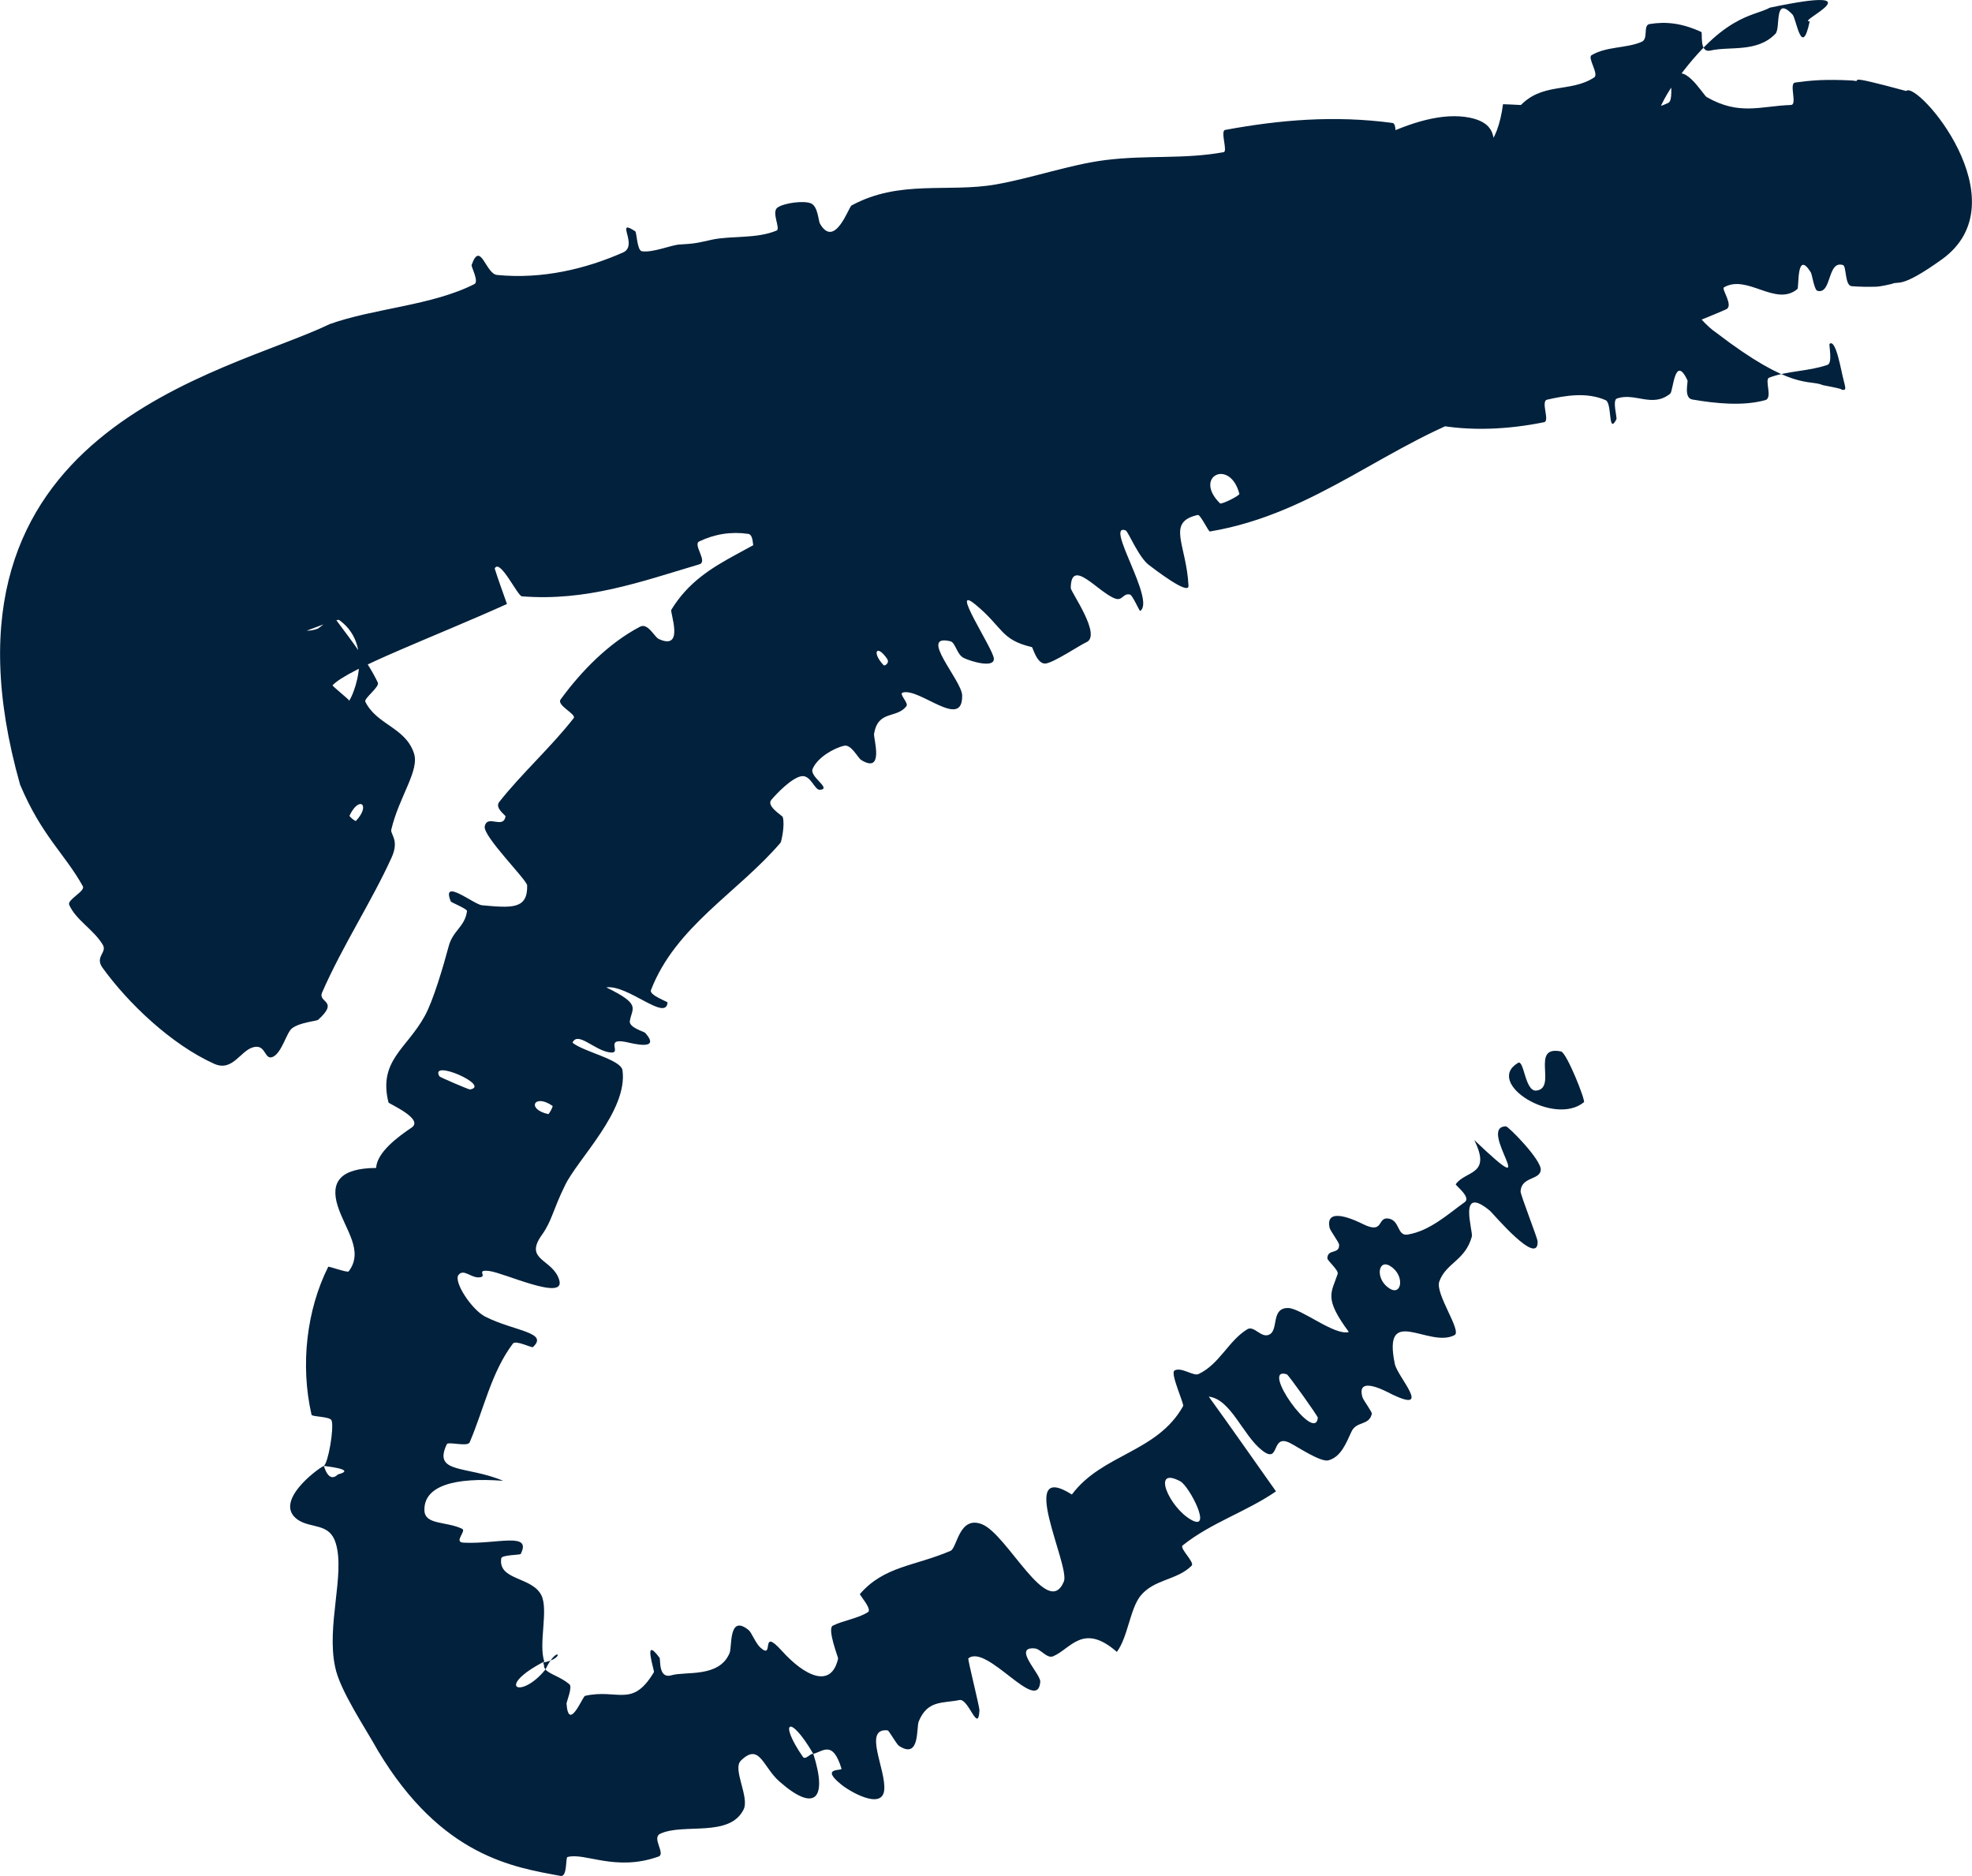 <?xml version="1.0" encoding="UTF-8"?> <svg xmlns="http://www.w3.org/2000/svg" viewBox="0 0 23.148 22.018" fill="none"><path d="M2.515 12.486C2.012 12.26 1.504 11.775 1.204 11.359C1.108 11.228 1.264 11.179 1.205 11.086C1.097 10.908 0.89 10.798 0.812 10.619C0.787 10.559 1.002 10.461 0.973 10.403C0.763 10.023 0.492 9.816 0.236 9.21C-0.948 5.03 2.664 4.388 3.87 3.804C4.393 3.617 5.073 3.587 5.569 3.334C5.625 3.305 5.529 3.129 5.536 3.11C5.64 2.816 5.701 3.214 5.834 3.227C6.366 3.28 6.879 3.155 7.314 2.963C7.499 2.881 7.209 2.552 7.457 2.715C7.474 2.726 7.478 2.941 7.535 2.949C7.664 2.968 7.878 2.876 7.974 2.87C8.159 2.86 8.188 2.851 8.357 2.813C8.592 2.764 8.879 2.805 9.116 2.706C9.166 2.684 9.051 2.489 9.127 2.436C9.204 2.382 9.431 2.352 9.517 2.386C9.603 2.42 9.605 2.592 9.626 2.627C9.799 2.923 9.963 2.43 9.995 2.412C10.56 2.105 11.126 2.263 11.689 2.165C12.119 2.089 12.562 1.931 12.974 1.879C13.467 1.817 13.89 1.872 14.364 1.786C14.414 1.777 14.321 1.536 14.381 1.525C15.025 1.406 15.664 1.352 16.345 1.443C16.412 1.452 16.354 1.682 16.423 1.705C16.837 1.839 17.513 2.205 17.643 1.223C17.902 1.234 18.258 1.237 18.508 1.409C18.67 1.519 18.547 1.773 18.721 1.653C18.762 1.626 18.685 1.421 18.751 1.397C19.033 1.293 19.309 1.338 19.584 1.207C19.639 1.179 19.608 0.992 19.622 0.957C19.737 0.671 19.987 1.109 20.033 1.139C20.417 1.359 20.662 1.245 21.023 1.232C21.101 1.23 20.997 0.981 21.071 0.969C21.261 0.943 21.417 0.928 21.747 0.945C21.908 0.977 21.552 0.845 22.375 1.068C22.501 0.937 23.739 2.364 22.795 3.044C22.301 3.398 22.29 3.292 22.208 3.332C22.089 3.36 22.033 3.366 22.018 3.365C21.923 3.368 21.829 3.366 21.736 3.359C21.653 3.352 21.676 3.125 21.634 3.111C21.446 3.052 21.505 3.459 21.333 3.413C21.297 3.404 21.269 3.219 21.258 3.201C21.085 2.916 21.119 3.377 21.099 3.392C20.843 3.606 20.51 3.213 20.236 3.373C20.204 3.393 20.355 3.59 20.261 3.631C19.635 3.907 18.947 4.113 18.242 4.227C18.133 4.245 18.129 4.053 18.114 4.036C17.872 3.774 17.997 4.217 17.973 4.247C17.776 4.475 17.373 4.248 17.449 4.816C16.319 5.173 15.462 6.028 14.202 6.238C14.186 6.241 14.091 6.037 14.06 6.044C13.686 6.128 13.927 6.388 13.951 6.875C13.957 6.997 13.527 6.661 13.494 6.637C13.369 6.552 13.244 6.237 13.213 6.225C12.961 6.134 13.571 7.052 13.383 7.171C13.376 7.173 13.293 6.986 13.266 6.979C13.184 6.956 13.178 7.055 13.093 7.026C12.896 6.96 12.571 6.531 12.569 6.902C12.57 6.949 12.936 7.457 12.752 7.538C12.678 7.57 12.385 7.768 12.279 7.787C12.173 7.805 12.124 7.598 12.113 7.595C11.746 7.51 11.774 7.363 11.453 7.098C11.134 6.834 11.658 7.611 11.666 7.729C11.675 7.847 11.392 7.762 11.312 7.722C11.231 7.682 11.216 7.542 11.157 7.527C10.77 7.432 11.293 7.988 11.294 8.162C11.303 8.572 10.798 8.073 10.598 8.128C10.545 8.143 10.669 8.249 10.64 8.288C10.524 8.439 10.306 8.329 10.26 8.615C10.252 8.662 10.384 9.089 10.109 8.92C10.069 8.895 9.993 8.733 9.908 8.753C9.781 8.782 9.593 8.895 9.539 9.024C9.498 9.118 9.769 9.257 9.625 9.27C9.56 9.276 9.517 9.088 9.404 9.111C9.291 9.132 9.115 9.315 9.054 9.388C8.991 9.461 9.183 9.573 9.188 9.589C9.216 9.68 9.172 9.88 9.162 9.891C8.659 10.478 7.93 10.872 7.641 11.621C7.618 11.68 7.837 11.756 7.836 11.766C7.818 11.994 7.369 11.553 7.117 11.589C7.534 11.792 7.418 11.829 7.393 11.985C7.382 12.06 7.56 12.108 7.573 12.122C7.767 12.339 7.421 12.245 7.348 12.23C7.079 12.176 7.326 12.383 7.146 12.35C6.967 12.318 6.781 12.102 6.72 12.238C6.852 12.346 7.29 12.435 7.307 12.562C7.373 13.037 6.777 13.607 6.631 13.915C6.484 14.216 6.479 14.329 6.36 14.495C6.145 14.796 6.492 14.774 6.565 15.025C6.639 15.277 5.917 14.939 5.745 14.918C5.574 14.897 5.73 14.982 5.629 14.992C5.528 15.002 5.443 14.886 5.382 14.964C5.321 15.042 5.536 15.372 5.697 15.454C6.04 15.626 6.446 15.636 6.255 15.811C6.243 15.822 6.054 15.726 6.021 15.769C5.767 16.106 5.683 16.53 5.513 16.929C5.489 16.984 5.262 16.917 5.245 16.95C5.078 17.302 5.475 17.198 5.906 17.38C5.33 17.336 4.972 17.441 4.982 17.729C4.989 17.9 5.239 17.854 5.424 17.943C5.48 17.968 5.32 18.099 5.44 18.106C5.833 18.126 6.247 17.975 6.112 18.239C6.105 18.251 5.891 18.249 5.884 18.289C5.843 18.551 6.246 18.503 6.355 18.724C6.44 18.897 6.319 19.29 6.389 19.501C5.804 19.805 6.113 19.954 6.403 19.594C6.45 19.651 6.576 19.677 6.684 19.768C6.723 19.8 6.649 19.975 6.65 19.996C6.675 20.33 6.837 19.916 6.867 19.904C7.255 19.817 7.421 20.052 7.676 19.626C7.685 19.61 7.539 19.185 7.742 19.457C7.756 19.476 7.725 19.71 7.884 19.662C8.045 19.614 8.446 19.695 8.565 19.399C8.595 19.327 8.55 18.938 8.789 19.133C8.821 19.16 8.868 19.282 8.922 19.334C9.099 19.498 8.912 19.082 9.178 19.376C9.443 19.67 9.757 19.826 9.838 19.466C9.841 19.455 9.706 19.116 9.776 19.08C9.89 19.022 10.077 18.994 10.189 18.921C10.24 18.887 10.087 18.718 10.094 18.709C10.379 18.38 10.736 18.383 11.158 18.202C11.236 18.168 11.257 17.784 11.527 17.89C11.824 18.006 12.301 19.014 12.488 18.562C12.565 18.38 11.924 17.124 12.582 17.541C12.939 17.063 13.583 17.049 13.888 16.503C13.902 16.478 13.734 16.118 13.786 16.086C13.864 16.039 14.011 16.156 14.069 16.127C14.316 16.01 14.418 15.739 14.64 15.602C14.723 15.55 14.809 15.721 14.908 15.659C15.007 15.597 14.921 15.351 15.119 15.352C15.269 15.352 15.67 15.683 15.833 15.633C15.536 15.232 15.628 15.175 15.702 14.952C15.717 14.909 15.579 14.795 15.581 14.768C15.583 14.653 15.724 14.727 15.719 14.609C15.717 14.58 15.615 14.444 15.608 14.413C15.546 14.144 15.93 14.333 15.997 14.366C16.251 14.492 16.161 14.281 16.298 14.302C16.435 14.323 16.397 14.509 16.523 14.49C16.784 14.448 17.001 14.247 17.195 14.108C17.271 14.051 17.081 13.911 17.088 13.899C17.205 13.735 17.513 13.797 17.305 13.38C18.159 14.194 17.321 13.22 17.678 13.22C17.706 13.22 18.097 13.615 18.086 13.733C18.073 13.853 17.86 13.808 17.849 13.982C17.847 14.023 18.048 14.531 18.049 14.57C18.06 14.877 17.525 14.242 17.491 14.212C17.105 13.891 17.294 14.451 17.277 14.513C17.2 14.796 16.973 14.822 16.895 15.041C16.843 15.184 17.163 15.622 17.074 15.67C16.775 15.829 16.225 15.296 16.373 16.009C16.405 16.161 16.817 16.593 16.343 16.367C16.313 16.353 15.912 16.122 15.993 16.399C16.003 16.434 16.108 16.572 16.103 16.594C16.069 16.737 15.924 16.675 15.864 16.803C15.804 16.931 15.743 17.1 15.593 17.14C15.502 17.165 15.22 16.974 15.14 16.935C14.911 16.823 15.033 17.197 14.811 17.02C14.587 16.842 14.448 16.422 14.189 16.392C14.453 16.756 14.716 17.135 14.978 17.504C14.63 17.744 14.212 17.873 13.882 18.139C13.842 18.172 14.027 18.336 13.988 18.376C13.817 18.549 13.548 18.531 13.386 18.732C13.264 18.887 13.238 19.219 13.11 19.388C12.712 19.04 12.568 19.354 12.361 19.44C12.289 19.469 12.216 19.353 12.145 19.347C11.881 19.327 12.217 19.647 12.211 19.739C12.181 20.127 11.586 19.289 11.367 19.464C11.356 19.473 11.5 20.034 11.497 20.077C11.481 20.353 11.37 19.932 11.263 19.953C11.063 19.994 10.888 19.951 10.784 20.205C10.755 20.279 10.8 20.652 10.554 20.492C10.522 20.471 10.436 20.311 10.419 20.309C10.125 20.279 10.405 20.774 10.379 21.012C10.353 21.251 9.961 21.019 9.869 20.94C9.624 20.74 9.887 20.787 9.878 20.759C9.775 20.425 9.668 20.552 9.547 20.585C9.265 20.103 9.139 20.208 9.424 20.619C9.455 20.664 9.513 20.574 9.547 20.585C9.716 21.116 9.566 21.276 9.15 20.91C8.954 20.739 8.917 20.448 8.697 20.664C8.594 20.762 8.8 21.091 8.729 21.237C8.564 21.572 8.021 21.394 7.749 21.523C7.649 21.571 7.809 21.747 7.736 21.788C7.226 21.973 6.865 21.738 6.661 21.796C6.638 21.8 6.661 22.026 6.584 22.018C6.035 21.916 5.185 21.796 4.436 20.547C4.293 20.288 3.987 19.837 3.934 19.565C3.829 19.08 4.052 18.478 3.942 18.115C3.871 17.872 3.657 17.943 3.5 17.84C3.196 17.635 3.718 17.245 3.801 17.205C3.804 17.204 3.853 17.417 3.967 17.305C4.204 17.244 3.802 17.208 3.801 17.205C3.852 17.174 3.924 16.758 3.892 16.671C3.873 16.624 3.663 16.63 3.657 16.605C3.523 16.021 3.599 15.374 3.853 14.868C3.86 14.86 4.08 14.941 4.093 14.922C4.275 14.681 4.053 14.434 3.964 14.154C3.876 13.875 3.991 13.711 4.415 13.708C4.425 13.522 4.679 13.337 4.831 13.235C4.982 13.133 4.564 12.955 4.56 12.939C4.439 12.448 4.773 12.312 4.985 11.926C5.087 11.743 5.205 11.336 5.267 11.106C5.314 10.923 5.46 10.875 5.482 10.692C5.485 10.668 5.296 10.591 5.292 10.581C5.174 10.294 5.562 10.616 5.658 10.625C6.008 10.657 6.195 10.673 6.188 10.392C6.186 10.328 5.666 9.814 5.69 9.699C5.721 9.553 5.907 9.737 5.934 9.582C5.937 9.569 5.804 9.484 5.86 9.413C6.119 9.083 6.466 8.772 6.734 8.429C6.771 8.382 6.53 8.28 6.581 8.209C6.825 7.875 7.145 7.548 7.514 7.355C7.606 7.308 7.682 7.477 7.733 7.5C8.04 7.641 7.862 7.185 7.88 7.157C8.277 6.507 8.97 6.494 9.47 5.926C9.496 5.894 9.485 5.319 9.812 5.611C9.837 5.629 10.156 5.938 10.085 5.637C10.08 5.618 9.907 5.465 10.02 5.422C10.134 5.378 10.216 5.153 10.483 5.274C10.566 5.312 10.897 5.61 10.848 5.237C10.844 5.212 10.637 4.43 10.994 4.834C11.053 4.9 11.341 5.385 11.346 5.04C11.347 4.973 11.224 4.902 11.263 4.785C11.321 4.605 11.566 4.628 11.584 4.32C11.587 4.265 11.497 3.87 11.744 4.058C11.783 4.087 11.856 4.263 11.915 4.251C12.199 4.192 12.377 3.932 12.683 3.895C12.791 3.882 12.908 4.167 13.039 4.182C13.17 4.197 13.387 4.156 13.407 3.981C13.428 3.805 13.074 3.453 13.194 3.335C13.72 2.819 14.488 2.701 15.151 2.391C15.25 2.344 15.088 2.234 15.228 2.155C15.741 1.863 16.617 1.254 17.252 1.381C17.754 1.484 17.363 1.9 17.701 1.884C17.861 1.877 17.796 1.294 17.825 1.262C18.097 0.955 18.428 1.095 18.713 0.909C18.772 0.87 18.631 0.679 18.682 0.648C18.859 0.542 19.095 0.569 19.272 0.49C19.352 0.455 19.283 0.294 19.364 0.282C19.558 0.251 19.743 0.271 19.97 0.375C19.99 0.385 19.941 0.625 20.079 0.593C20.305 0.541 20.627 0.62 20.841 0.396C20.905 0.329 20.819 -0.061 21.041 0.17C21.087 0.219 21.149 0.695 21.243 0.25C21.067 0.266 22.09 -0.187 20.775 0.09C20.584 0.198 20.216 0.155 19.601 1.053C18.877 2.201 19.729 3.626 20.146 3.905C21.044 4.593 21.228 4.448 21.4 4.521C21.716 4.581 21.574 4.568 21.631 4.576C21.675 4.581 21.662 4.547 21.64 4.458C21.613 4.363 21.552 3.972 21.476 4.036C21.466 4.046 21.514 4.259 21.453 4.282C21.229 4.36 20.982 4.351 20.768 4.432C20.707 4.454 20.813 4.67 20.722 4.696C20.459 4.769 20.142 4.736 19.865 4.689C19.762 4.671 19.817 4.483 19.808 4.463C19.658 4.149 19.641 4.591 19.606 4.62C19.396 4.791 19.193 4.603 18.98 4.677C18.924 4.697 18.984 4.901 18.974 4.921C18.874 5.114 18.926 4.731 18.848 4.697C18.627 4.6 18.38 4.641 18.16 4.691C18.083 4.709 18.195 4.941 18.126 4.955C17.716 5.039 17.258 5.066 16.832 4.981C16.75 4.965 16.778 4.774 16.757 4.733C16.608 4.45 16.488 4.874 16.454 4.918C16.299 5.115 16.219 4.958 16.07 5.008C15.343 5.253 14.415 5.272 13.709 5.312C12.785 5.366 12.053 5.31 11.204 5.517C11.15 5.53 11.251 5.763 11.205 5.778C10.613 5.951 10.002 5.978 9.43 6.181C9.383 6.198 9.504 6.412 9.431 6.445C9.281 6.516 9.074 6.552 8.898 6.517C8.812 6.501 8.869 6.279 8.783 6.266C8.581 6.237 8.389 6.268 8.207 6.355C8.131 6.392 8.312 6.593 8.21 6.623C7.516 6.83 6.886 7.059 6.126 6.999C6.075 6.995 5.868 6.549 5.807 6.672C5.847 6.802 5.903 6.951 5.951 7.089C5.082 7.481 4.086 7.847 3.903 8.044C3.898 8.048 4.098 8.214 4.095 8.217C4.077 8.306 4.446 7.609 3.98 7.276C3.944 7.262 3.524 7.438 3.575 7.408C3.58 7.395 3.641 7.414 3.733 7.377C3.746 7.37 3.913 7.233 3.927 7.249C4.006 7.366 4.297 7.72 4.435 8.011C4.46 8.061 4.27 8.197 4.288 8.235C4.421 8.507 4.754 8.535 4.857 8.835C4.932 9.039 4.684 9.348 4.593 9.738C4.581 9.794 4.69 9.859 4.597 10.064C4.364 10.579 4.021 11.099 3.78 11.651C3.731 11.772 3.985 11.741 3.736 11.968C3.722 11.985 3.516 11.998 3.426 12.071C3.363 12.121 3.31 12.351 3.206 12.403C3.1 12.453 3.126 12.25 2.974 12.291C2.82 12.331 2.732 12.582 2.515 12.486ZM5.517 12.787C5.769 12.744 5.037 12.422 5.158 12.633C5.165 12.644 5.504 12.789 5.517 12.787ZM13.855 17.386C13.511 17.202 13.722 17.69 13.981 17.837C14.24 17.984 13.96 17.442 13.855 17.386ZM15.105 16.13C14.78 16.027 15.438 16.951 15.469 16.64C15.471 16.622 15.124 16.136 15.105 16.13ZM4.103 9.573C4.098 9.583 4.171 9.643 4.178 9.635C4.355 9.447 4.217 9.333 4.103 9.573ZM16.315 14.857C16.173 14.773 16.14 15.021 16.316 15.126C16.458 15.211 16.492 14.962 16.315 14.857ZM10.374 7.809C10.382 7.818 10.45 7.784 10.411 7.729C10.286 7.552 10.233 7.663 10.374 7.809ZM18.593 12.936C18.246 13.224 17.421 12.712 17.819 12.475C17.891 12.431 17.899 12.814 18.034 12.8C18.284 12.771 17.957 12.265 18.324 12.341C18.391 12.355 18.615 12.921 18.593 12.938C18.593 12.937 18.593 12.937 18.593 12.936ZM6.435 13.076C6.446 13.078 6.494 12.986 6.486 12.98C6.273 12.83 6.174 13.018 6.435 13.076ZM14.321 5.908C14.337 5.924 14.552 5.818 14.548 5.796C14.439 5.376 14.002 5.592 14.321 5.908ZM6.376 19.513C6.65 19.464 6.547 19.289 6.403 19.594C6.369 19.541 6.401 19.586 6.376 19.513Z" fill="#02213C"></path></svg> 